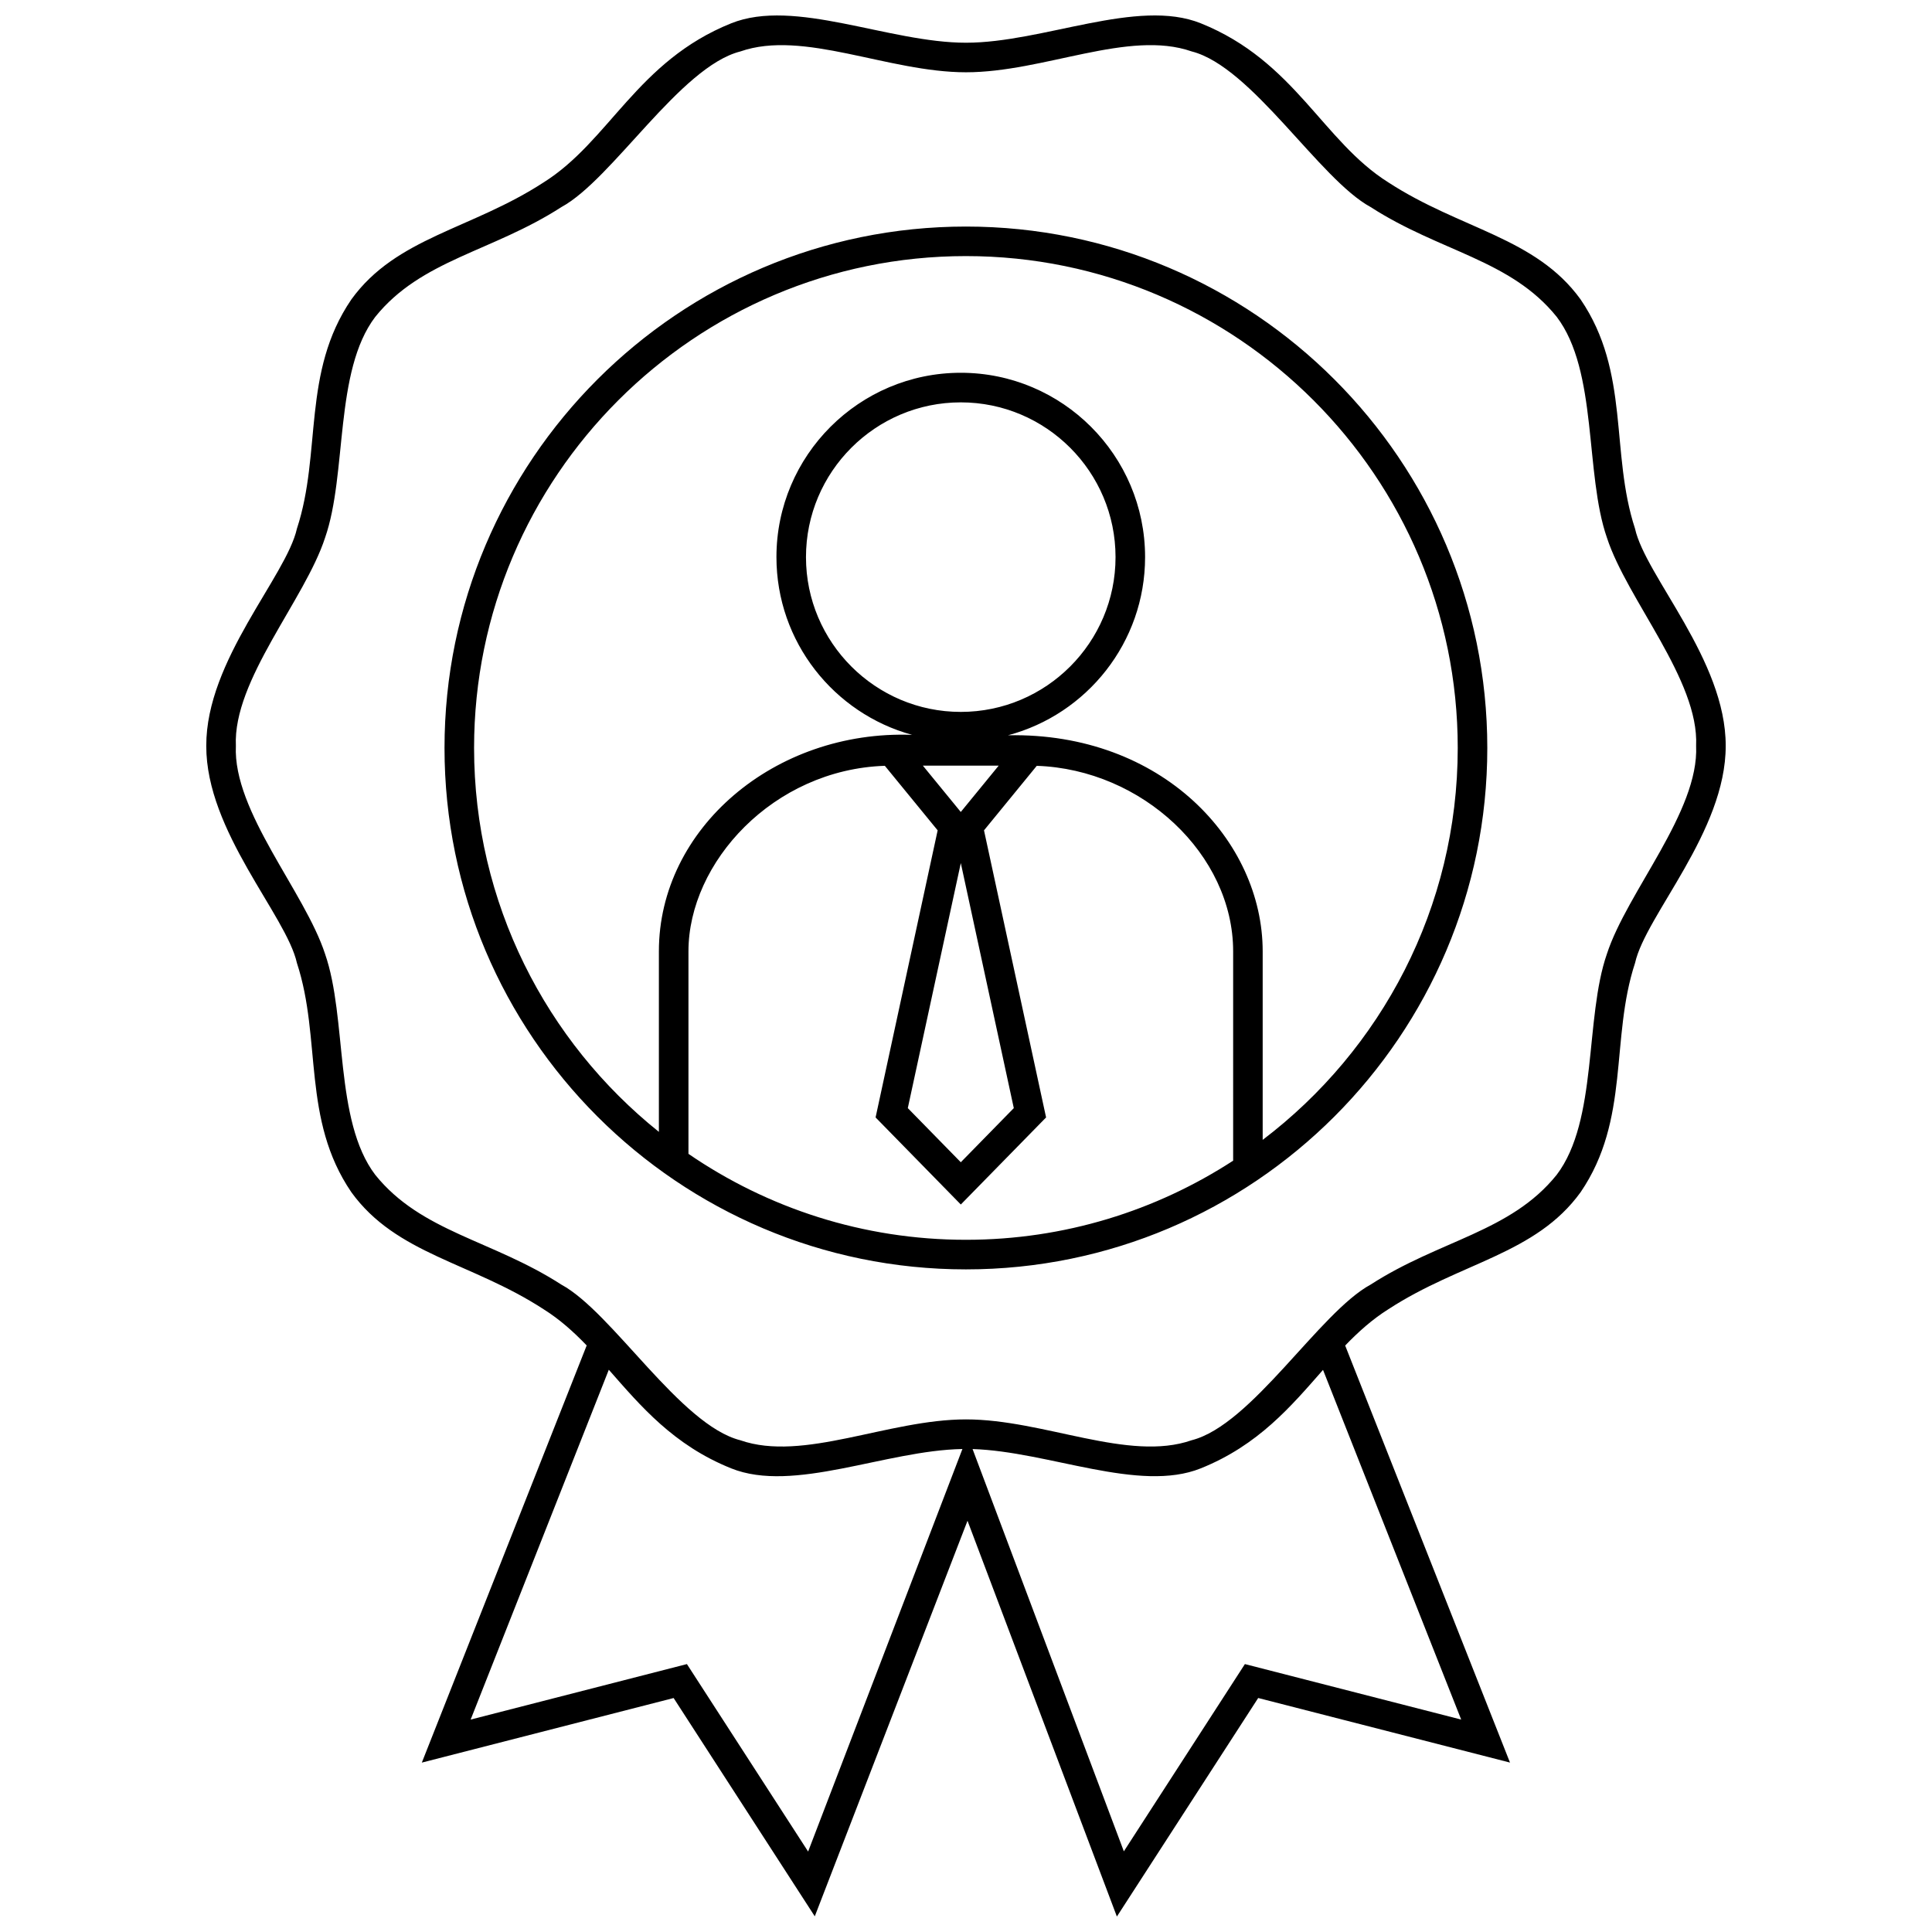 <?xml version="1.0" encoding="UTF-8"?>
<!-- Uploaded to: SVG Repo, www.svgrepo.com, Generator: SVG Repo Mixer Tools -->
<svg width="800px" height="800px" version="1.1" viewBox="144 144 512 512" xmlns="http://www.w3.org/2000/svg">
 <defs>
  <clipPath id="a">
   <path d="m198 148.09h404v503.81h-404z"/>
  </clipPath>
 </defs>
 <g clip-path="url(#a)">
  <path d="m399.98 204.04c-76.191 0-138.18 61.984-138.18 138.18s61.988 138.18 138.18 138.18 138.17-61.984 138.17-138.18-61.984-138.18-138.17-138.18zm70.816 247.55c-20.398 13.254-44.723 20.969-70.816 20.969-27.262 0-52.586-8.418-73.531-22.777v-53.668c0-23.555 22.469-48.184 52.043-49.168l13.996 17.105-16.449 76.082 22.586 23.074 22.598-23.074-16.453-76.082c3.027-3.699 10.957-13.395 13.984-17.098 27.926 0.945 52.043 23.508 52.043 49.168zm-62.133-104.69-10.047 12.281-10.051-12.281zm-51.07-55.254c0-22.617 18.398-41.016 41.02-41.016 22.617 0 41.016 18.398 41.016 41.016 0 22.617-18.398 41.016-41.016 41.016-22.613 0-41.02-18.406-41.02-41.016zm41.031 81.074 14.043 64.941-14.047 14.348-14.043-14.348zm80 73.359v-49.969c0-29.277-26.625-58.055-67.484-57.254 20.883-5.547 36.32-24.605 36.32-47.219 0-26.934-21.914-48.848-48.848-48.848-26.938 0-48.848 21.914-48.848 48.848 0 22.477 15.262 41.445 35.961 47.109-36.477-1.352-67.113 24.836-67.113 57.359v47.852c-29.836-23.906-48.977-60.629-48.977-101.75 0-71.875 58.469-130.34 130.34-130.34 71.867 0 130.34 58.469 130.34 130.34 0 42.355-20.305 80.047-51.691 103.87zm98.676-161.99c-6.613-20.129-1.25-41.414-14.426-60.738-11.91-16.484-31.809-18.559-50.922-31-17.457-10.941-24.801-32.156-49.73-42.176-16.805-6.769-41.738 5.148-62.227 5.148s-45.418-11.91-62.227-5.144c-24.934 10.016-32.277 31.23-49.734 42.176-19.109 12.438-39.012 14.516-50.922 31-13.176 19.32-7.812 40.613-14.426 60.738-2.797 12.617-24.094 34.891-24.023 57.559-0.074 22.672 21.227 44.941 24.023 57.559 6.609 20.129 1.25 41.418 14.426 60.738 11.914 16.484 31.809 18.559 50.922 31 4.293 2.684 7.969 5.996 11.445 9.609l-43.691 110.55 66.73-17.113 37.406 57.852 40.477-104.83 39.586 104.89 37.449-57.918 66.73 17.113-43.68-110.52c3.488-3.621 7.176-6.941 11.473-9.637 19.109-12.445 39.012-14.516 50.922-31 13.176-19.32 7.812-40.613 14.426-60.738 2.797-12.621 24.086-34.891 24.023-57.559 0.059-22.668-21.234-44.938-24.031-57.559zm-219.14 350.59-32.121-49.68-57.312 14.707 36.613-92.707c8.457 9.617 17.133 19.984 32.434 26.133 16.551 6.664 40.969-4.769 61.277-5.129zm173.07-34.973-57.32-14.707-32.078 49.625-40.09-106.61c20.141 0.629 44.145 11.688 60.477 5.113 15.277-6.137 23.949-16.48 32.395-26.094zm38.617-202.91c-5.91 16.973-2.363 44.145-13.312 58.547-12.203 15.168-30.93 17.23-49.309 29.09-13.547 7.34-31.5 37.211-47.43 41.246-16.703 5.836-39.145-5.523-59.801-5.523-20.652 0-43.098 11.359-59.801 5.527-15.93-4.035-33.887-33.902-47.43-41.246-18.383-11.859-37.109-13.926-49.316-29.09-10.941-14.398-7.394-41.574-13.305-58.547-5.352-16.445-24.445-37.734-23.633-55.141-0.812-17.406 18.285-38.703 23.633-55.141 5.91-16.969 2.363-44.145 13.305-58.543 12.203-15.168 30.934-17.23 49.316-29.09 13.543-7.344 31.5-37.211 47.43-41.246 16.703-5.848 39.148 5.516 59.801 5.516 20.656 0 43.102-11.359 59.809-5.527 15.93 4.035 33.883 33.902 47.43 41.246 18.379 11.859 37.105 13.926 49.309 29.09 10.949 14.398 7.402 41.574 13.312 58.543 5.352 16.445 24.449 37.734 23.633 55.141 0.805 17.414-18.293 38.703-23.641 55.148z"/>
 </g>
</svg>